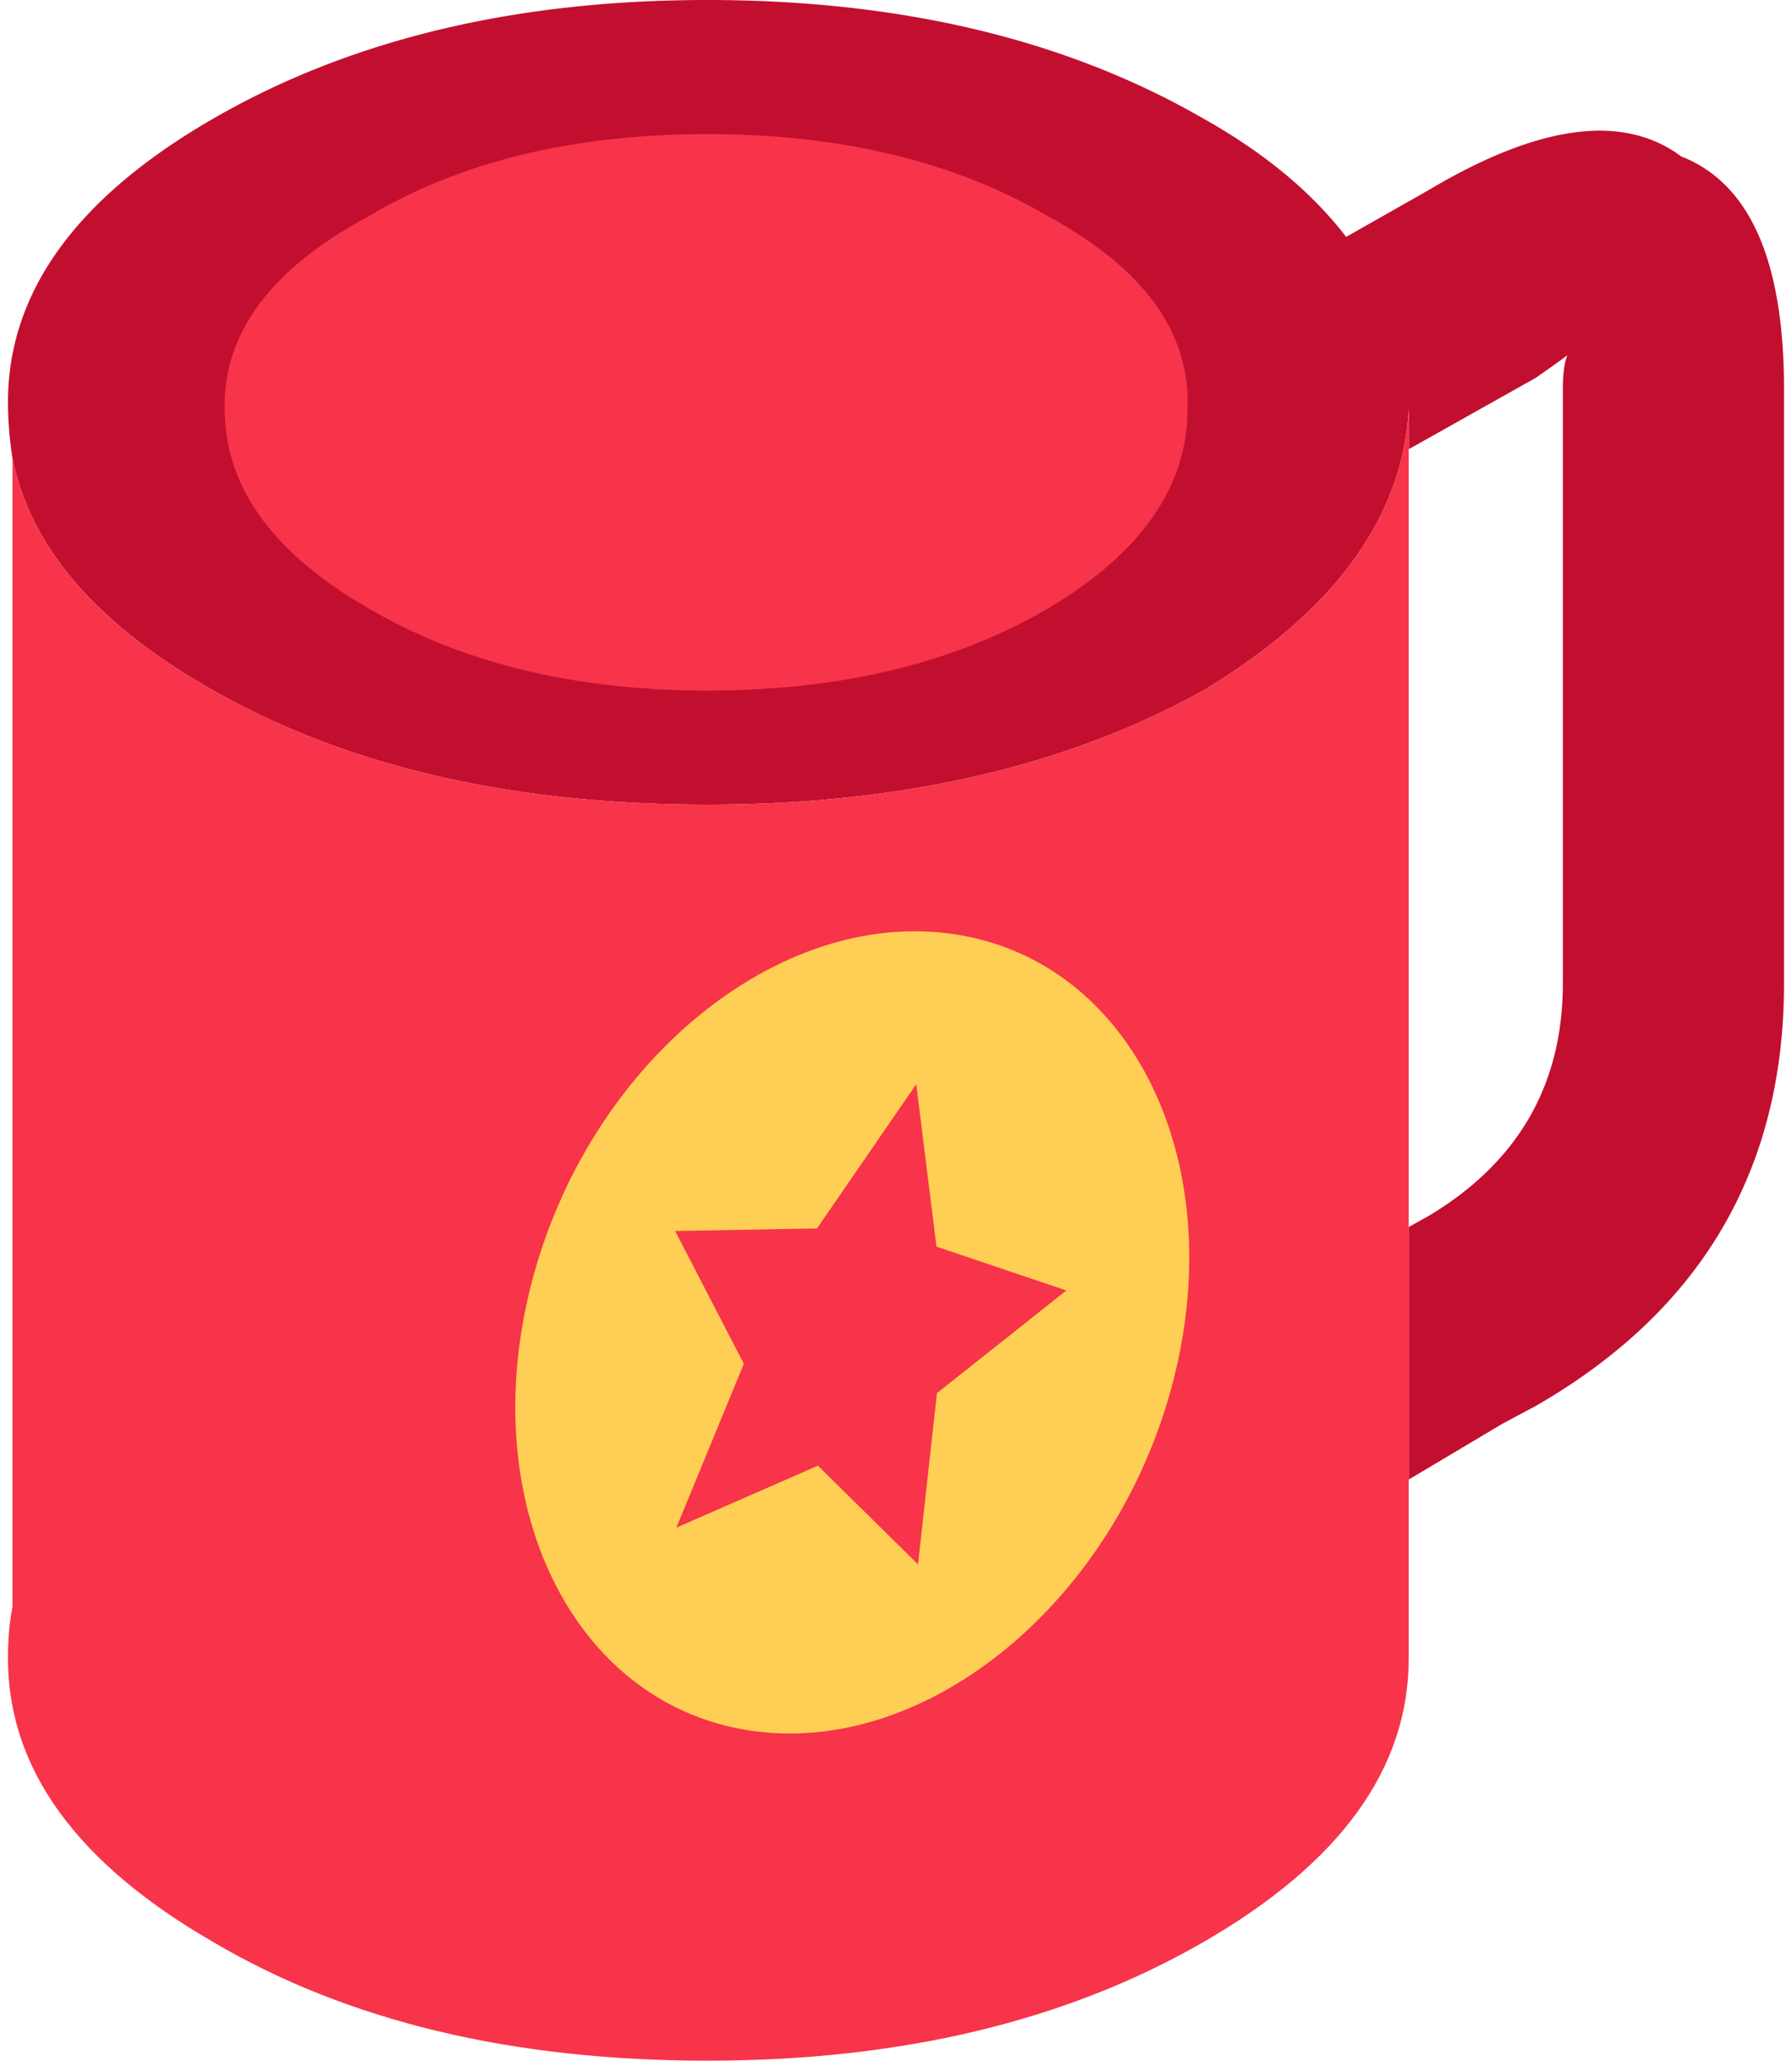 <svg xmlns="http://www.w3.org/2000/svg" viewBox="0 0 87 100"><path fill-rule="evenodd" clip-rule="evenodd" fill="#C20F2F" d="M.606 22.235a17.813 17.813 0 01-.219-2.712c0-5.351 3.327-9.943 9.98-13.775C17.018 1.915 25.008 0 34.336 0c9.399 0 17.426 1.915 24.076 5.747 2.966 1.663 5.278 3.58 6.942 5.75l4.015-2.278c5.351-3.182 9.434-3.725 12.254-1.627 3.325 1.3 4.989 5.06 4.989 11.278v28.852c0 9.037-4.013 15.871-12.039 20.498l-1.627.868-4.555 2.712V59.543l.978-.542c4.337-2.603 6.506-6.362 6.506-11.279V18.871c0-.723.073-1.265.216-1.627-.287.217-.796.578-1.518 1.084L68.392 21.8v-1.953c-.291 5.279-3.615 9.834-9.98 13.666-6.65 3.689-14.677 5.533-24.076 5.533-9.473 0-17.462-1.844-23.969-5.533-5.641-3.18-8.895-6.94-9.761-11.278"/><path fill-rule="evenodd" clip-rule="evenodd" fill="#F73449" d="M68.392 21.8v58.677c0 5.351-3.325 9.941-9.98 13.773-6.65 3.833-14.676 5.75-24.076 5.75-9.474 0-17.462-1.917-23.969-5.749-6.652-3.832-9.98-8.423-9.98-13.773 0-.941.073-1.771.219-2.497V22.235c.866 4.337 4.12 8.099 9.761 11.278 6.507 3.688 14.496 5.533 23.969 5.533 9.399 0 17.426-1.846 24.076-5.533 6.365-3.832 9.689-8.386 9.98-13.666V21.8zM34.336 6.507c6.507 0 12.039 1.336 16.594 4.012 4.627 2.532 6.868 5.639 6.724 9.327 0 3.76-2.241 6.979-6.724 9.653-4.556 2.676-10.087 4.012-16.594 4.012-6.436 0-11.93-1.336-16.485-4.012-4.629-2.675-6.943-5.893-6.943-9.653-.071-3.688 2.242-6.796 6.943-9.327 4.482-2.675 9.977-4.012 16.485-4.012"/><path fill="#FFCE54" d="M46.359 45.339c8.602 1.308 13.348 11.02 10.597 21.687-2.752 10.667-11.96 18.259-20.561 16.951-8.602-1.307-13.348-11.019-10.597-21.686 2.75-10.667 11.959-18.259 20.561-16.952m-.871 22.266l6.282-4.982-6.305-2.127-.982-7.883-4.819 7.001-6.886.124 3.335 6.443-3.276 7.951 6.871-3.006 4.861 4.789.919-8.31z"/></svg>